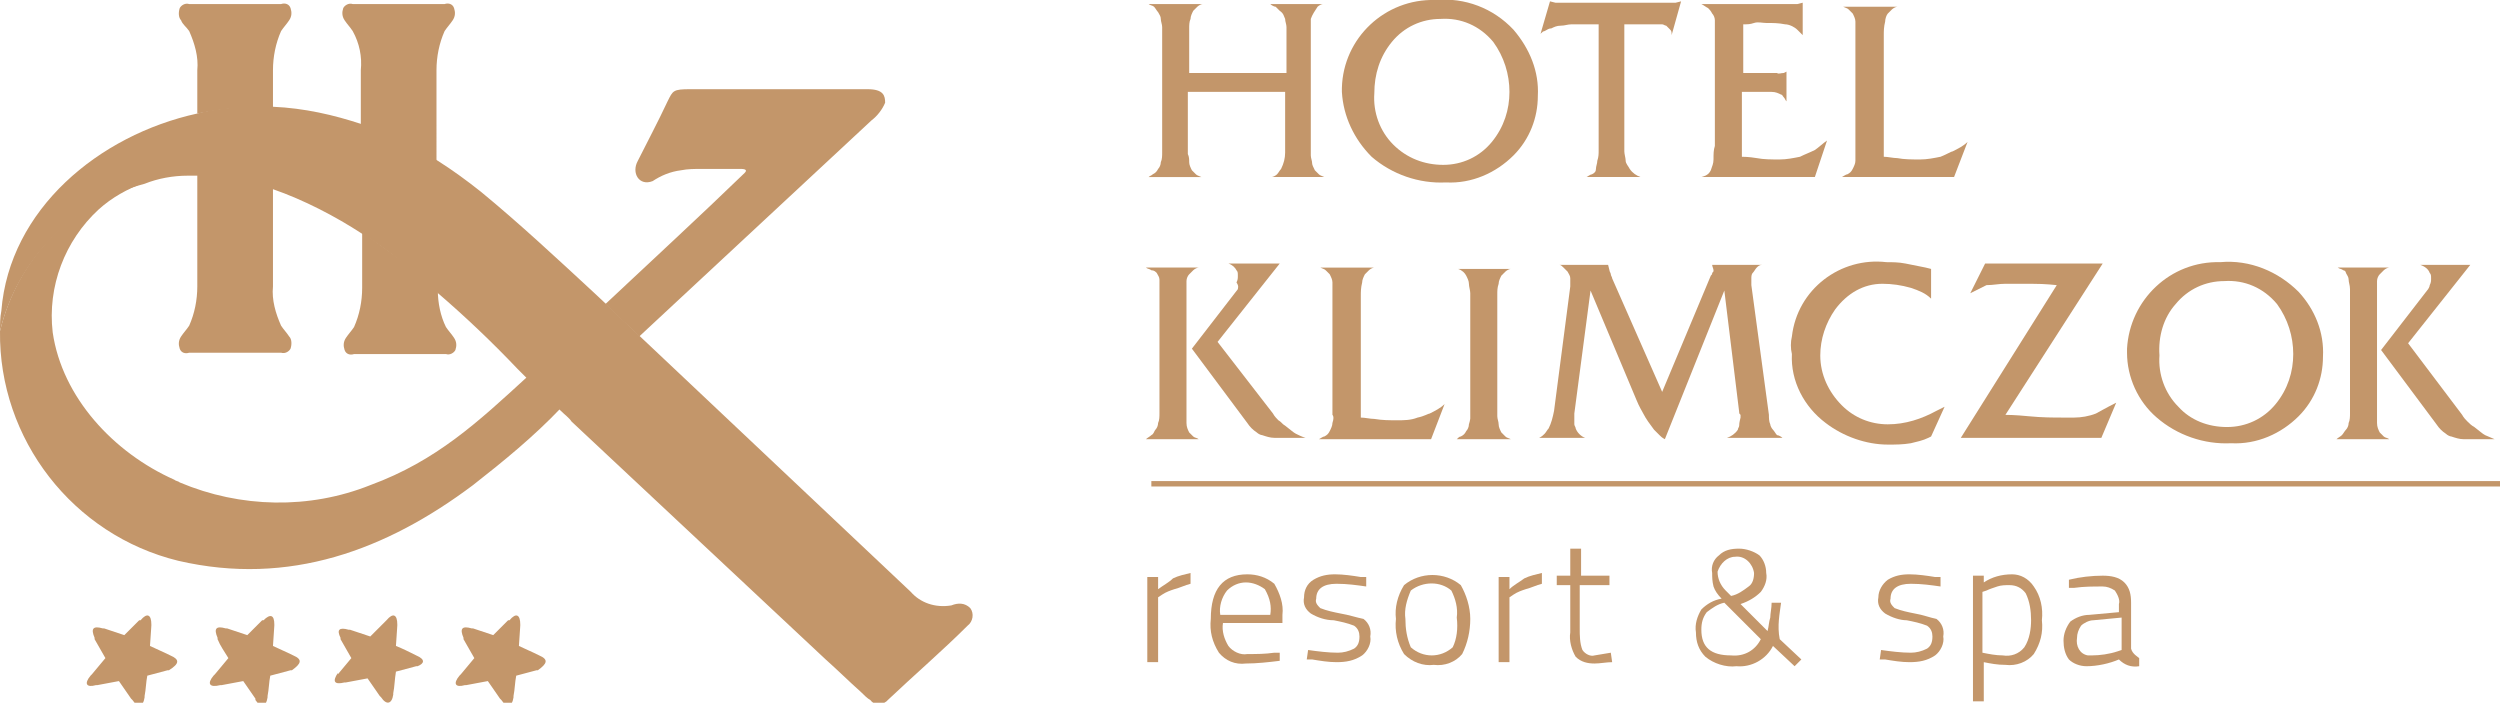 <?xml version="1.0" encoding="utf-8"?>
<!-- Generator: Adobe Illustrator 24.2.1, SVG Export Plug-In . SVG Version: 6.00 Build 0)  -->
<svg version="1.1" id="Warstwa_1" xmlns="http://www.w3.org/2000/svg" xmlns:xlink="http://www.w3.org/1999/xlink" x="0px" y="0px"
	 viewBox="0 0 185 52" style="enable-background:new 0 0 185 52;" xml:space="preserve">
<style type="text/css">
	.st0{fill:none;}
	.st1{fill:none;stroke:#C3966A;stroke-width:0;stroke-linecap:round;stroke-linejoin:round;}
	.st2{fill:#C3966A;}
</style>
<g>
	<path class="st0" d="M107.5,43.8c-0.9-0.7-2.1-0.7-3,0c-0.3,0.6-0.5,1.3-0.4,2.1h0c-0.1,0.7,0.1,1.4,0.4,2.1c0.9,0.8,2.2,0.8,3.1,0
		c0.3-0.7,0.4-1.4,0.4-2.1C108,45.1,107.8,44.4,107.5,43.8z"/>
	<path class="st0" d="M128.2,44.2c0.5-0.2,0.9-0.4,1.3-0.7c0.3-0.3,0.4-0.7,0.4-1c-0.1-0.7-0.7-1.3-1.4-1.2c-0.7,0-1.2,0.6-1.2,1.2
		c0,0.5,0.2,1,0.6,1.4L128.2,44.2z"/>
	<path class="st0" d="M164.8,31.5c1.4,0,2.7-0.6,3.6-1.7v0c0.9-1,1.3-2.3,1.3-3.7c0-1.3-0.4-2.6-1.2-3.7c-1-1.1-2.4-1.8-3.9-1.7
		c-1.4,0-2.8,0.6-3.6,1.7c-0.8,1.1-1.3,2.4-1.2,3.8c0,1.4,0.5,2.8,1.4,3.8C162.1,31,163.5,31.5,164.8,31.5z"/>
	<path class="st0" d="M126.3,45.2c-0.3,0.4-0.4,0.9-0.4,1.3c0,1.3,0.7,1.9,2.2,1.9c0.9,0.1,1.8-0.4,2.2-1.3l-2.7-2.7
		C127.1,44.7,126.7,44.9,126.3,45.2z"/>
	<path class="st0" d="M92.3,43.2c-0.5,0-1,0.2-1.4,0.6c-0.4,0.5-0.5,1.1-0.5,1.8H94c0.1-0.6-0.1-1.3-0.4-1.8
		C93.3,43.4,92.8,43.2,92.3,43.2z"/>
	<path class="st0" d="M154,46.3c-0.2,0.3-0.3,0.6-0.3,0.9l0,0c-0.1,0.6,0.2,1.1,0.8,1.3c0.1,0,0.2,0,0.3,0c0.6,0,1.3-0.1,1.9-0.3
		l0.3-0.1v-2.3l-2.1,0.2C154.5,46,154.2,46.1,154,46.3z"/>
	<path class="st0" d="M149.9,43.8c-0.3-0.4-0.7-0.6-1.2-0.6h0c-0.3,0-0.6,0-0.9,0.1c-0.3,0.1-0.5,0.2-0.8,0.3l-0.3,0.1v4.5
		c0.5,0.1,1,0.1,1.5,0.2c0.6,0.1,1.2-0.2,1.6-0.6c0.3-0.6,0.5-1.3,0.4-2C150.3,45.1,150.2,44.4,149.9,43.8z"/>
	<path class="st0" d="M106.8,12.2c1.4,0,2.7-0.6,3.6-1.7l0,0c0.9-1,1.3-2.3,1.3-3.7c0.1-1.3-0.4-2.6-1.2-3.7c-1-1.1-2.4-1.8-3.9-1.7
		c-1.4-0.1-2.8,0.6-3.6,1.7c-0.8,1.1-1.3,2.4-1.2,3.8c0,1.4,0.5,2.8,1.4,3.8C104.1,11.7,105.4,12.2,106.8,12.2z"/>
	<line class="st1" x1="20.2" y1="46.2" x2="20.2" y2="46.2"/>
	<line class="st1" x1="20.2" y1="46.2" x2="20.2" y2="46.2"/>
	<path class="st2" d="M173.6,20.2c0.1,0.2,0.2,0.3,0.2,0.5c0,0.2,0.1,0.4,0.1,0.7v9.2c0,0.2,0,0.5-0.1,0.7c0,0.2-0.1,0.4-0.2,0.5
		c-0.1,0.1-0.2,0.3-0.3,0.4c-0.1,0.1-0.3,0.2-0.4,0.3h3.9c-0.1-0.1-0.3-0.1-0.4-0.2c-0.1-0.1-0.2-0.2-0.3-0.3v0
		c-0.1-0.2-0.2-0.4-0.2-0.7c0-0.3,0-0.5,0-0.8v-9c0-0.2,0-0.5,0-0.7c0-0.2,0.1-0.4,0.2-0.5c0.1-0.1,0.2-0.2,0.3-0.3
		c0.1-0.1,0.3-0.2,0.4-0.2H173c0.1,0.1,0.3,0.1,0.4,0.2C173.5,20,173.6,20.1,173.6,20.2z"/>
	<path class="st2" d="M32.3,5.2c0-1,0.2-2,0.6-2.9c0.2-0.3,0.4-0.5,0.6-0.8c0.2-0.3,0.2-0.6,0.1-0.9c-0.1-0.3-0.4-0.4-0.7-0.3h-3.8
		h-3c-0.3-0.1-0.6,0.1-0.7,0.3c-0.1,0.3-0.1,0.6,0.1,0.9c0.2,0.3,0.4,0.5,0.6,0.8c0.5,0.9,0.7,1.9,0.6,2.9v4.1
		c1.9,0.7,3.8,1.6,5.6,2.7V5.2z"/>
	<path class="st2" d="M39,27.9L39,27.9c-3.6,3.3-6.7,6.2-11.6,8c-4.5,1.8-9.6,1.7-14.1-0.2c-0.1-0.1-0.3-0.1-0.4-0.2
		c-4.5-2-8.3-6.1-9-10.9c-0.4-3.4,0.9-6.8,3.4-9.1c1-0.9,2.1-1.5,3.4-2C5.4,14.9,1.3,19.1,0,24.5c-0.1,8,5.4,15.1,13.2,17
		c8.2,1.9,15.4-0.8,21.8-5.6c2.3-1.8,4.5-3.6,6.5-5.7c-0.6-0.6-1.2-1.1-1.8-1.7C39.5,28.3,39.3,28.1,39,27.9z"/>
	<path class="st2" d="M20.2,8V5.2c0-1,0.2-2,0.6-2.9C21,2,21.2,1.8,21.4,1.5c0.2-0.3,0.2-0.6,0.1-0.9c-0.1-0.3-0.4-0.4-0.7-0.3H17
		h-3c-0.3-0.1-0.6,0.1-0.7,0.3c-0.1,0.3-0.1,0.7,0.1,0.9C13.5,1.8,13.8,2,14,2.3c0.4,0.9,0.7,1.9,0.6,2.9v3.2
		C15.7,8.2,16.8,8,17.9,8C18.7,7.9,19.4,7.9,20.2,8z"/>
	<path class="st2" d="M26.8,17.2v4.1c0,1-0.2,2-0.6,2.9c-0.2,0.3-0.4,0.5-0.6,0.8c-0.2,0.3-0.2,0.6-0.1,0.9c0.1,0.3,0.4,0.4,0.7,0.3
		h6.8c0.3,0.1,0.6-0.1,0.7-0.3c0.1-0.3,0.1-0.6-0.1-0.9c-0.2-0.3-0.4-0.5-0.6-0.8c-0.4-0.8-0.6-1.8-0.6-2.7c-0.7-0.6-1.3-1.2-2-1.7
		C29.2,18.9,28,18,26.8,17.2z"/>
	<path class="st2" d="M39.9,48.5C39.9,48.5,39.8,48.5,39.9,48.5c-0.6-0.3-1.1-0.5-1.5-0.7l0.1-1.5v-0.1l0,0c0-0.7-0.3-0.9-0.8-0.3
		l-0.1,0c-0.4,0.4-0.8,0.8-1.1,1.1l-1.5-0.5l-0.1,0c-0.7-0.2-0.9,0-0.6,0.7c0,0,0,0,0,0.1c0.3,0.5,0.5,0.9,0.8,1.4l-1,1.2l-0.1,0.1
		c-0.5,0.6-0.3,0.9,0.4,0.7c0,0,0.1,0,0.1,0c0.5-0.1,1.1-0.2,1.6-0.3l0.9,1.3l0.1,0.1c0.4,0.6,0.8,0.5,0.9-0.2c0,0,0,0,0-0.1
		c0.1-0.5,0.1-1,0.2-1.5l1.5-0.4l0.1,0C40.5,49.1,40.6,48.8,39.9,48.5z"/>
	<path class="st2" d="M14.6,12.9v8.3c0,1-0.2,2-0.6,2.9c-0.2,0.3-0.4,0.5-0.6,0.8c-0.2,0.3-0.2,0.6-0.1,0.9c0.1,0.3,0.4,0.4,0.7,0.3
		h6.8c0.3,0.1,0.6-0.1,0.7-0.3c0.1-0.3,0.1-0.7-0.1-0.9c-0.2-0.3-0.4-0.5-0.6-0.8c-0.4-0.9-0.7-1.9-0.6-2.9v-7.3
		C18.3,13.2,16.5,12.9,14.6,12.9z"/>
	<path class="st2" d="M30.8,48.5C30.8,48.5,30.7,48.5,30.8,48.5c-0.6-0.3-1-0.5-1.5-0.7l0.1-1.5v-0.1c0-0.7-0.3-0.9-0.8-0.3
		c0,0,0,0-0.1,0.1c-0.4,0.4-0.8,0.8-1.1,1.1l-1.5-0.5l-0.1,0c-0.7-0.2-0.9,0-0.6,0.6c0,0,0,0,0,0.1c0.3,0.5,0.5,0.9,0.8,1.4l-1,1.2
		L25,49.8c-0.4,0.6-0.3,0.9,0.5,0.7c0,0,0.1,0,0.1,0c0.5-0.1,1.1-0.2,1.6-0.3l0.9,1.3l0.1,0.1c0.4,0.6,0.8,0.5,0.9-0.2
		c0,0,0-0.1,0-0.1c0.1-0.5,0.1-1,0.2-1.6l1.5-0.4l0.1,0C31.4,49.1,31.5,48.8,30.8,48.5z"/>
	<path class="st2" d="M85.6,20.2c0.1,0.2,0.2,0.3,0.2,0.5c0,0.2,0,0.4,0,0.7v9.2c0,0.2,0,0.5-0.1,0.7c0,0.2-0.1,0.4-0.2,0.5
		c-0.1,0.1-0.1,0.3-0.3,0.4c-0.1,0.1-0.3,0.2-0.4,0.3h3.9c-0.1-0.1-0.3-0.1-0.4-0.2c-0.1-0.1-0.2-0.2-0.3-0.3v0
		c-0.1-0.2-0.2-0.4-0.2-0.7c0-0.3,0-0.5,0-0.8v-9c0-0.2,0-0.5,0-0.7c0-0.2,0.1-0.4,0.2-0.5c0.1-0.1,0.2-0.2,0.3-0.3
		c0.1-0.1,0.3-0.2,0.4-0.2h-3.9c0.1,0.1,0.3,0.1,0.4,0.2C85.4,20,85.5,20.1,85.6,20.2z"/>
	<path class="st2" d="M91.6,21.4l-3.4,4.4l4.1,5.5c0.2,0.3,0.4,0.5,0.7,0.7c0.1,0.1,0.3,0.2,0.4,0.2c0.3,0.1,0.6,0.2,0.9,0.2
		c0.4,0,0.9,0,1.4,0h0.9c-0.3-0.1-0.5-0.2-0.7-0.3s-0.4-0.3-0.8-0.6v0c-0.2-0.1-0.3-0.3-0.5-0.4c-0.1-0.1-0.3-0.3-0.4-0.5l-4.1-5.3
		l4.6-5.8h-3.8c0.3,0.1,0.5,0.3,0.6,0.5c0.1,0.1,0.1,0.2,0.1,0.4c0,0.2,0,0.3-0.1,0.5C91.7,21.2,91.6,21.3,91.6,21.4z"/>
	<path class="st2" d="M12.6,48.5C12.6,48.5,12.6,48.5,12.6,48.5c-0.6-0.3-1.1-0.5-1.5-0.7l0.1-1.5v-0.1c0-0.7-0.3-0.9-0.8-0.3
		c0,0,0,0-0.1,0c-0.4,0.4-0.8,0.8-1.1,1.1l-1.5-0.5l-0.1,0c-0.7-0.2-0.9,0-0.6,0.7c0,0,0,0,0,0.1c0.3,0.5,0.5,0.9,0.8,1.4l-1,1.2
		l-0.1,0.1c-0.5,0.6-0.3,0.9,0.4,0.7c0,0,0.1,0,0.1,0c0.5-0.1,1.1-0.2,1.6-0.3l0.9,1.3l0.1,0.1c0.4,0.6,0.8,0.5,0.9-0.2
		c0,0,0-0.1,0-0.1c0.1-0.5,0.1-1,0.2-1.5l1.5-0.4l0.1,0C13.3,49.1,13.3,48.8,12.6,48.5z"/>
	<path class="st2" d="M21.7,48.5C21.7,48.5,21.7,48.5,21.7,48.5c-0.6-0.3-1.1-0.5-1.5-0.7l0.1-1.5l0-0.1c0-0.7-0.3-0.8-0.8-0.3
		c0,0,0,0-0.1,0c-0.4,0.4-0.8,0.8-1.1,1.1l-1.5-0.5l-0.1,0c-0.7-0.2-0.9,0-0.6,0.7c0,0,0,0,0,0.1c0.2,0.5,0.5,0.9,0.8,1.4l-1,1.2
		l-0.1,0.1c-0.5,0.6-0.3,0.9,0.5,0.7c0,0,0.1,0,0.1,0c0.5-0.1,1.1-0.2,1.6-0.3l0.9,1.3l0,0.1c0.4,0.6,0.8,0.5,0.9-0.2
		c0,0,0-0.1,0-0.1c0.1-0.5,0.1-1,0.2-1.5l1.5-0.4l0.1,0C22.3,49.1,22.4,48.8,21.7,48.5z"/>
	<path class="st2" d="M44.8,22.5c0.8,0.8,1.7,1.6,2.5,2.4L64.5,8.9c0.4-0.3,0.8-0.8,1-1.3c0-0.5-0.1-1-1.3-1H51.1
		c-1.3,0-1.3,0.1-1.7,0.9c-0.7,1.5-1.5,3-2.2,4.4c-0.5,0.9,0.1,1.9,1.1,1.5l0,0c0.6-0.4,1.3-0.7,2.1-0.8c0.5-0.1,1-0.1,1.5-0.1h2.9
		c0.4,0,0.5,0.1,0.3,0.3C51.9,15.9,48.1,19.4,44.8,22.5z"/>
	<path class="st2" d="M131.8,44.6l-0.7,0c0,0.4-0.1,0.8-0.1,1.1c-0.1,0.3-0.1,0.6-0.2,1l-2-2c0.6-0.2,1.1-0.5,1.5-0.9
		c0.3-0.4,0.5-0.9,0.4-1.4c0-0.5-0.2-1-0.5-1.3c-0.4-0.3-1-0.5-1.5-0.5c-0.6,0-1.1,0.1-1.5,0.5c-0.4,0.3-0.6,0.8-0.5,1.3
		c0,0.3,0,0.6,0.1,1c0.1,0.3,0.3,0.6,0.6,0.9c-0.6,0.1-1.1,0.4-1.5,0.8c-0.3,0.5-0.5,1.1-0.4,1.7c0,0.7,0.2,1.3,0.7,1.8
		c0.6,0.5,1.5,0.8,2.3,0.7c1.1,0.1,2.2-0.5,2.7-1.5l1.6,1.5l0.5-0.5l-1.6-1.5C131.5,46.3,131.7,45.4,131.8,44.6z M128.4,41.2
		c0.7-0.1,1.3,0.5,1.4,1.2c0,0.4-0.1,0.8-0.4,1c-0.4,0.3-0.8,0.6-1.3,0.7l-0.4-0.4c-0.4-0.4-0.6-0.9-0.6-1.4
		C127.3,41.7,127.8,41.2,128.4,41.2z M128.1,48.5c-1.5,0-2.2-0.6-2.2-1.9c0-0.5,0.1-0.9,0.4-1.3c0.4-0.3,0.8-0.6,1.3-0.7l2.7,2.7
		C129.9,48.1,129.1,48.6,128.1,48.5z"/>
	<path class="st2" d="M148.9,42.5c-0.8,0-1.5,0.2-2.1,0.6v-0.5H146v9.3v0h0.8V49c0.5,0.1,1,0.2,1.6,0.2c0.8,0.1,1.6-0.2,2.1-0.8
		c0.5-0.8,0.7-1.6,0.6-2.5c0.1-0.9-0.1-1.8-0.6-2.5C150.1,42.8,149.5,42.5,148.9,42.5z M149.8,47.9c-0.4,0.5-1,0.7-1.6,0.6
		c-0.5,0-1-0.1-1.5-0.2v-4.5l0.3-0.1c0.2-0.1,0.5-0.2,0.8-0.3c0.3-0.1,0.6-0.1,0.9-0.1h0c0.5,0,0.9,0.2,1.2,0.6
		c0.3,0.6,0.4,1.3,0.4,2C150.3,46.5,150.2,47.3,149.8,47.9z"/>
	<path class="st2" d="M118,48.5c-0.3,0.1-0.7-0.1-0.9-0.4c-0.2-0.5-0.2-1.1-0.2-1.6v-3.2h2.2v-0.7H117v-2h-0.8v2h-1v0.7h1v3.5
		c-0.1,0.6,0.1,1.3,0.4,1.8c0.4,0.4,0.9,0.5,1.4,0.5c0.4,0,0.9-0.1,1.3-0.1l-0.1-0.7L118,48.5z"/>
	<polygon class="st2" points="85.2,35.6 85.2,35.6 85.2,36 185,36 185,35.6 	"/>
	<path class="st2" d="M157.7,48v-3.4v0c0-0.6-0.1-1.1-0.5-1.5c-0.4-0.4-1-0.5-1.6-0.5c-0.8,0-1.7,0.1-2.5,0.3l0,0.6l0.4,0
		c0.7-0.1,1.4-0.1,2.1-0.1c0.3,0,0.6,0.1,0.9,0.3c0.2,0.3,0.4,0.7,0.3,1v0.6l-2.2,0.2c-0.5,0-1,0.2-1.4,0.5
		c-0.3,0.4-0.5,0.9-0.5,1.4c0,0.5,0.1,1,0.4,1.4c0.3,0.3,0.8,0.5,1.3,0.5c0.8,0,1.7-0.2,2.4-0.5c0.4,0.4,0.9,0.6,1.5,0.5l0-0.6
		C158.2,48.6,157.8,48.4,157.7,48z M157,48.1l-0.3,0.1c-0.6,0.2-1.3,0.3-1.9,0.3c-0.1,0-0.2,0-0.3,0c-0.6-0.1-0.9-0.7-0.8-1.3l0,0
		c0-0.3,0.1-0.6,0.3-0.9c0.2-0.2,0.6-0.4,0.9-0.4l2.1-0.2V48.1z"/>
	<path class="st2" d="M108.1,43.3c-1.2-1-3-1-4.2,0c-0.5,0.8-0.7,1.7-0.6,2.5h0c-0.1,0.9,0.1,1.8,0.6,2.6c0.6,0.6,1.4,0.9,2.2,0.8
		c0.8,0.1,1.6-0.2,2.1-0.8c0.4-0.8,0.6-1.7,0.6-2.6C108.8,44.9,108.5,44,108.1,43.3z M107.5,47.9c-0.9,0.8-2.2,0.8-3.1,0
		c-0.3-0.7-0.4-1.4-0.4-2.1h0c-0.1-0.7,0.1-1.4,0.4-2.1c0.9-0.7,2.2-0.7,3,0c0.3,0.6,0.5,1.3,0.4,2
		C107.9,46.5,107.8,47.3,107.5,47.9z"/>
	<path class="st2" d="M99.2,45.4c-0.5-0.1-1-0.2-1.5-0.4c-0.2-0.2-0.4-0.4-0.3-0.7c0-0.7,0.5-1.1,1.5-1.1l0,0c0.8,0,1.5,0.1,2.2,0.2
		l0-0.7l-0.4,0c-0.6-0.1-1.3-0.2-1.9-0.2c-0.6,0-1.1,0.1-1.6,0.4c-0.5,0.3-0.7,0.8-0.7,1.3c-0.1,0.5,0.1,0.9,0.5,1.2
		c0.5,0.3,1.1,0.5,1.7,0.5c0.5,0.1,1,0.2,1.5,0.4c0.3,0.2,0.4,0.5,0.4,0.8c0,0.4-0.1,0.7-0.4,0.9c-0.4,0.2-0.8,0.3-1.2,0.3
		c-0.7,0-1.5-0.1-2.2-0.2l-0.1,0.7l0.4,0c0.6,0.1,1.2,0.2,1.8,0.2c0.7,0,1.3-0.1,1.9-0.5c0.4-0.3,0.7-0.9,0.6-1.4
		c0.1-0.5-0.1-1-0.5-1.3C100.4,45.7,99.8,45.5,99.2,45.4z"/>
	<path class="st2" d="M92.3,42.5c-1.8,0-2.7,1.1-2.7,3.3c-0.1,0.9,0.1,1.7,0.6,2.5c0.5,0.6,1.2,0.9,2,0.8c0.8,0,1.7-0.1,2.5-0.2
		l0-0.6l-0.4,0l0,0c-0.7,0.1-1.3,0.1-2,0.1c-0.5,0.1-1.1-0.2-1.4-0.6c-0.3-0.5-0.5-1.1-0.4-1.7h4.4l0-0.6c0.1-0.8-0.2-1.6-0.6-2.3
		C93.7,42.7,93,42.5,92.3,42.5z M94,45.5h-3.7c-0.1-0.6,0.1-1.3,0.5-1.8c0.4-0.4,0.9-0.6,1.4-0.6c0.5,0,1,0.2,1.4,0.5
		C94,44.3,94.1,44.9,94,45.5z"/>
	<path class="st2" d="M85.7,43.6v-0.9h-0.8V49h0.8v-4.8l0.3-0.2c0.3-0.2,0.6-0.3,0.9-0.4c0.4-0.1,0.8-0.3,1.2-0.4v-0.8
		c-0.4,0.1-0.9,0.2-1.3,0.4C86.5,43.1,86.1,43.3,85.7,43.6z"/>
	<path class="st2" d="M111.7,43.6v-0.9h-0.8V49h0.8v-4.8l0.3-0.2c0.3-0.2,0.6-0.3,0.9-0.4c0.4-0.1,0.8-0.3,1.2-0.4v-0.8
		c-0.4,0.1-0.9,0.2-1.3,0.4C112.4,43.1,112,43.3,111.7,43.6z"/>
	<path class="st2" d="M141.7,45.4c-0.5-0.1-1-0.2-1.5-0.4c-0.2-0.2-0.4-0.4-0.3-0.7c0-0.7,0.5-1.1,1.5-1.1l0,0
		c0.8,0,1.5,0.1,2.2,0.2l0-0.7l-0.4,0c-0.6-0.1-1.3-0.2-1.9-0.2c-0.6,0-1.1,0.1-1.6,0.4c-0.4,0.3-0.7,0.8-0.7,1.3
		c-0.1,0.5,0.1,0.9,0.5,1.2c0.5,0.3,1.1,0.5,1.6,0.5c0.5,0.1,1,0.2,1.5,0.4c0.3,0.2,0.4,0.5,0.4,0.8c0,0.4-0.1,0.7-0.4,0.9
		c-0.4,0.2-0.8,0.3-1.2,0.3c-0.7,0-1.5-0.1-2.2-0.2l-0.1,0.7l0.4,0c0.6,0.1,1.2,0.2,1.8,0.2c0.7,0,1.3-0.1,1.9-0.5
		c0.4-0.3,0.7-0.9,0.6-1.4c0.1-0.5-0.1-1-0.5-1.3C142.8,45.7,142.3,45.5,141.7,45.4z"/>
	<path class="st2" d="M137.3,11.9c0,0.2-0.1,0.4-0.2,0.6c-0.1,0.2-0.2,0.3-0.4,0.4c-0.1,0-0.2,0.1-0.4,0.2h8.3l1-2.6
		c-0.3,0.3-0.7,0.5-1.1,0.7v0c-0.1,0-0.4,0.2-0.9,0.4c-0.5,0.1-1,0.2-1.5,0.2c-0.6,0-1.2,0-1.7-0.1c-0.3,0-0.7-0.1-1-0.1v-9
		c0-0.3,0-0.6,0.1-1c0-0.2,0.1-0.5,0.2-0.6c0.1-0.1,0.2-0.2,0.3-0.3c0.1-0.1,0.3-0.2,0.4-0.2h-4c0.2,0.1,0.3,0.1,0.4,0.2
		c0.1,0.1,0.2,0.2,0.3,0.3c0.1,0.2,0.2,0.4,0.2,0.6c0,0.3,0,0.5,0,0.8v9C137.3,11.5,137.3,11.7,137.3,11.9z"/>
	<path class="st2" d="M148.4,21c0.1,0,0.7,0,1.9,0s1.8,0.1,1.9,0.1l-7.1,11.3h10.4l1.1-2.6c-0.8,0.4-1.3,0.7-1.5,0.8
		c-0.5,0.2-1.1,0.3-1.6,0.3l0,0h-0.9c-0.6,0-1.5,0-2.5-0.1s-1.6-0.1-1.7-0.1l7.2-11.2h-8.7l-1.1,2.2c0.6-0.3,1-0.5,1.2-0.6
		C147.5,21.1,147.9,21,148.4,21z"/>
	<path class="st2" d="M139.3,21c0.7,0,1.4,0.1,2.1,0.3c0.6,0.2,1.1,0.4,1.5,0.8v-2.2l-0.4-0.1c-0.5-0.1-1-0.2-1.5-0.3
		c-0.5-0.1-1-0.1-1.4-0.1c-3.4-0.4-6.6,2-7,5.5c-0.1,0.4-0.1,0.9,0,1.3c-0.1,2,0.9,3.9,2.5,5.1c1.3,1,3,1.6,4.6,1.6
		c0.6,0,1.1,0,1.7-0.1c0.4-0.1,0.9-0.2,1.3-0.4l0.2-0.1l1-2.2l-0.6,0.3c-1.1,0.6-2.3,1-3.6,1l0,0c-1.3,0-2.5-0.5-3.4-1.4
		c-1-1-1.6-2.3-1.6-3.7c0-1.2,0.4-2.4,1.1-3.4C136.7,21.7,137.9,21,139.3,21z"/>
	<path class="st2" d="M126.8,11.8c0,0.3-0.1,0.5-0.2,0.8c-0.1,0.2-0.2,0.3-0.4,0.4l-0.3,0.1h8.4l0.9-2.7c-0.3,0.2-0.6,0.5-0.9,0.7
		c-0.4,0.2-0.7,0.3-1.1,0.5v0c-0.5,0.1-1,0.2-1.5,0.2c-0.6,0-1.2,0-1.7-0.1c-0.6-0.1-1-0.1-1.1-0.1V6.8h1.3c0.3,0,0.6,0,0.9,0
		c0.3,0,0.5,0.1,0.7,0.2c0.1,0,0.1,0.1,0.2,0.2c0.1,0.1,0.1,0.2,0.2,0.3V5.3l-0.2,0.1c-0.2,0-0.4,0.1-0.5,0h-2.5V1.8l0.2,0
		c0.1,0,0.3,0,0.6-0.1s0.6,0,0.9,0c0.5,0,0.9,0,1.4,0.1c0.3,0,0.7,0.2,0.9,0.4l0.4,0.4V0.2L133,0.3l-0.3,0h-6.8
		c0.2,0.1,0.3,0.2,0.5,0.3c0.1,0.1,0.2,0.2,0.3,0.4c0.1,0.1,0.2,0.3,0.2,0.5c0,0.2,0,0.3,0,0.5v8.8
		C126.8,11.1,126.8,11.4,126.8,11.8z"/>
	<path class="st2" d="M179.8,20.2c0.1,0.1,0.1,0.2,0.1,0.4c0,0.2,0,0.3-0.1,0.5c0,0.1-0.1,0.3-0.2,0.4l-3.4,4.4l4.1,5.5
		c0.2,0.3,0.4,0.5,0.7,0.7c0.1,0.1,0.3,0.2,0.4,0.2c0.3,0.1,0.6,0.2,0.9,0.2c0.4,0,0.9,0,1.4,0h0.9c-0.2-0.1-0.5-0.2-0.7-0.3v0
		c-0.2-0.1-0.4-0.3-0.8-0.6c-0.2-0.1-0.4-0.3-0.5-0.4c-0.1-0.1-0.3-0.3-0.4-0.5l-4-5.3l4.6-5.8h-3.7
		C179.4,19.7,179.7,19.9,179.8,20.2z"/>
	<path class="st2" d="M159.6,30.9c1.5,1.3,3.5,2,5.5,1.9c1.9,0.1,3.7-0.7,5-2c1.2-1.2,1.8-2.8,1.8-4.4c0.1-1.8-0.6-3.5-1.8-4.8
		c-1.5-1.5-3.6-2.4-5.8-2.2l0,0c-3.7-0.1-6.7,2.8-6.9,6.4c0,0.1,0,0.2,0,0.3C157.4,27.9,158.2,29.7,159.6,30.9z M161,22.5
		c0.9-1.1,2.2-1.7,3.6-1.7c1.5-0.1,2.9,0.5,3.9,1.7c0.8,1.1,1.2,2.4,1.2,3.7c0,1.3-0.4,2.6-1.3,3.7v0c-0.9,1.1-2.2,1.7-3.6,1.7
		c-1.4,0-2.7-0.5-3.6-1.5c-1-1-1.5-2.4-1.4-3.8C159.7,24.9,160.1,23.5,161,22.5z"/>
	<path class="st2" d="M128.7,31.5c0,0.1-0.1,0.2-0.1,0.3c-0.2,0.3-0.5,0.5-0.8,0.6h4.1c-0.1-0.1-0.3-0.2-0.4-0.2
		c-0.1-0.1-0.2-0.3-0.3-0.4l0,0c-0.1-0.1-0.2-0.3-0.2-0.4c-0.1-0.2-0.1-0.5-0.1-0.7l-1.3-9.6c0-0.1,0-0.3,0-0.5c0-0.1,0-0.3,0.1-0.4
		c0.1-0.1,0.2-0.3,0.3-0.4c0.1-0.1,0.2-0.2,0.4-0.2h-3.7c0,0.1,0.1,0.3,0.1,0.4c0,0.1,0,0.1-0.1,0.2c0,0.1,0,0.1-0.1,0.2L123,29
		l-3.7-8.4c0-0.1-0.1-0.2-0.1-0.3c0-0.1-0.1-0.2-0.1-0.3l-0.1-0.4h-3.6c0.1,0,0.2,0.1,0.3,0.2c0.1,0.1,0.2,0.2,0.3,0.3
		c0.1,0.2,0.2,0.3,0.2,0.5c0,0.1,0,0.2,0,0.3c0,0.1,0,0.2,0,0.3l-1.2,9.2c-0.1,0.5-0.2,0.9-0.4,1.3c-0.1,0.1-0.2,0.3-0.3,0.4
		c-0.1,0.1-0.2,0.2-0.4,0.3h3.4c-0.3-0.1-0.6-0.4-0.7-0.7c0-0.1-0.1-0.2-0.1-0.3c0-0.1,0-0.2,0-0.3c0-0.2,0-0.3,0-0.5l1.2-9.1
		l3.4,8.1c0.2,0.5,0.4,0.8,0.5,1c0.2,0.4,0.5,0.8,0.8,1.2c0.1,0.1,0.2,0.2,0.4,0.4c0.1,0.1,0.2,0.2,0.4,0.3l4.4-11l1.1,9
		c0,0.1,0,0.1,0.1,0.2v0.2C128.7,31.3,128.7,31.4,128.7,31.5z"/>
	<path class="st2" d="M85.7,0.9c0.1,0.2,0.2,0.3,0.2,0.5c0,0.2,0.1,0.4,0.1,0.6v9.3c0,0.2,0,0.5-0.1,0.7c0,0.2-0.1,0.4-0.2,0.5
		c-0.1,0.2-0.2,0.3-0.4,0.4c-0.1,0.1-0.2,0.1-0.3,0.2h3.9c-0.2-0.1-0.3-0.1-0.4-0.2c-0.1-0.1-0.2-0.2-0.3-0.3
		C88.1,12.4,88,12.2,88,12c0-0.2,0-0.4-0.1-0.6V6.8h7.2v4.5c0,0.4-0.1,0.8-0.3,1.2c-0.1,0.1-0.2,0.3-0.3,0.4
		c-0.1,0.1-0.3,0.2-0.4,0.2h3.9c-0.2-0.1-0.3-0.1-0.4-0.2c-0.1-0.1-0.2-0.2-0.3-0.3l0,0c-0.1-0.2-0.2-0.4-0.2-0.5
		c0-0.2-0.1-0.4-0.1-0.6V2.1c0-0.2,0-0.5,0-0.7c0.1-0.3,0.3-0.6,0.5-0.9c0.1-0.1,0.3-0.2,0.4-0.2h-3.9c0.1,0.1,0.3,0.2,0.4,0.2
		c0.1,0.1,0.2,0.2,0.3,0.3C95,1,95,1.2,95.1,1.4c0,0.2,0.1,0.4,0.1,0.6v0.2l0,3.2h-7.2V2.1c0-0.2,0-0.5,0.1-0.7
		c0-0.2,0.1-0.4,0.2-0.6c0.1-0.1,0.2-0.2,0.3-0.3c0.1-0.1,0.3-0.2,0.4-0.2h-4c0.1,0.1,0.3,0.1,0.4,0.2C85.5,0.6,85.6,0.8,85.7,0.9z"
		/>
	<path class="st2" d="M98.6,31.3c0,0.2-0.1,0.4-0.2,0.6c-0.1,0.2-0.2,0.3-0.4,0.4c-0.1,0-0.2,0.1-0.4,0.2h8.3l1-2.6
		c-0.3,0.3-0.7,0.5-1.1,0.7c-0.1,0-0.4,0.2-0.9,0.3v0c-0.5,0.2-1,0.2-1.5,0.2c-0.6,0-1.1,0-1.7-0.1c-0.3,0-0.7-0.1-1-0.1v-9
		c0-0.3,0-0.6,0.1-1c0-0.2,0.1-0.4,0.2-0.6c0.1-0.1,0.2-0.2,0.3-0.3c0.1-0.1,0.3-0.2,0.4-0.2h-4c0.2,0.1,0.3,0.1,0.4,0.2
		c0.1,0.1,0.2,0.2,0.3,0.3c0.1,0.2,0.2,0.4,0.2,0.6c0,0.2,0,0.5,0,0.8v9C98.7,30.8,98.7,31,98.6,31.3z"/>
	<path class="st2" d="M108.7,31.4c0,0.2-0.1,0.4-0.2,0.5c-0.1,0.2-0.2,0.3-0.4,0.4c-0.1,0-0.2,0.1-0.3,0.2h4
		c-0.2-0.1-0.3-0.1-0.4-0.2c-0.1-0.1-0.2-0.2-0.3-0.3l0,0c-0.1-0.2-0.2-0.4-0.2-0.6c0-0.2-0.1-0.4-0.1-0.6v-9c0-0.3,0-0.5,0.1-0.8
		c0-0.2,0.1-0.4,0.2-0.6c0.1-0.1,0.2-0.2,0.3-0.3c0.1-0.1,0.3-0.2,0.4-0.2h-3.9c0.3,0.1,0.5,0.3,0.6,0.5c0.1,0.2,0.2,0.4,0.2,0.6
		c0,0.2,0.1,0.5,0.1,0.7v9.3C108.8,30.9,108.8,31.1,108.7,31.4z"/>
	<path class="st2" d="M114.8,2.1c0.2-0.1,0.4-0.2,0.7-0.2c0.3,0,0.5-0.1,0.8-0.1h2v9.3c0,0.3,0,0.5-0.1,0.8c0,0.2-0.1,0.4-0.1,0.6
		c0,0.2-0.1,0.3-0.3,0.4c-0.1,0-0.2,0.1-0.4,0.2h4c-0.3-0.1-0.6-0.3-0.8-0.6c-0.1-0.2-0.3-0.4-0.3-0.6c0-0.2-0.1-0.5-0.1-0.7V1.8
		h2.4c0.1,0,0.2,0,0.4,0c0.1,0,0.2,0.1,0.3,0.1c0.1,0.1,0.2,0.2,0.3,0.3c0.1,0.1,0.1,0.2,0.1,0.4l0.7-2.5l-0.4,0.1h-0.3h0h-8l-0.6,0
		l-0.4-0.1l-0.7,2.4c0.1-0.1,0.2-0.2,0.3-0.2C114.5,2.2,114.6,2.1,114.8,2.1z"/>
	<path class="st2" d="M101.5,11.6c1.5,1.3,3.5,2,5.5,1.9c1.9,0.1,3.7-0.7,5-2c1.2-1.2,1.8-2.8,1.8-4.4c0.1-1.8-0.6-3.5-1.8-4.9
		c-1.5-1.6-3.6-2.4-5.8-2.2v0c-3.7-0.1-6.8,2.8-6.9,6.5c0,0.1,0,0.2,0,0.3C99.4,8.6,100.2,10.3,101.5,11.6z M103,3.1
		c0.9-1.1,2.2-1.7,3.6-1.7c1.5-0.1,2.9,0.5,3.9,1.7c0.8,1.1,1.2,2.4,1.2,3.7c0,1.3-0.4,2.6-1.3,3.7l0,0c-0.9,1.1-2.2,1.7-3.6,1.7
		c-1.4,0-2.7-0.5-3.7-1.5c-1-1-1.5-2.4-1.4-3.8C101.7,5.5,102.1,4.2,103,3.1z"/>
	<path class="st2" d="M70.4,44.8C70.4,44.8,70.4,44.8,70.4,44.8c-1.2,0.2-2.3-0.2-3-1L47.9,25.4c-1.3-1.2-2.6-2.5-3.9-3.7
		c-2.7-2.5-5.6-5.2-8.4-7.5c-1-0.8-2.1-1.6-3.2-2.3c-1.8-1.1-3.6-2-5.6-2.7c-2.1-0.7-4.3-1.2-6.6-1.3c-0.7,0-1.5,0-2.3,0
		c-1.1,0.1-2.2,0.2-3.3,0.5C7.3,10,0.7,15.5,0.1,23C0,23.5,0,24,0,24.5c1.3-5.3,5.4-9.5,10.7-10.9c1-0.4,2.1-0.6,3.2-0.6
		c0.2,0,0.5,0,0.7,0c1.9,0,3.7,0.4,5.6,1c2.3,0.8,4.6,2,6.6,3.3c1.3,0.8,2.5,1.7,3.5,2.6c0.7,0.6,1.4,1.1,2,1.7
		c2.1,1.8,4.1,3.7,6,5.7c0.5,0.5,0.9,0.9,1.4,1.4c0.6,0.6,1.2,1.1,1.8,1.7c0.3,0.3,0.6,0.5,0.8,0.8l0,0l18.8,17.6
		c0.9,0.8,1.7,1.6,2.6,2.4c0.2,0.2,0.5,0.5,0.7,0.6c0.3,0.4,0.8,0.4,1.2,0.1c0,0,0.1-0.1,0.1-0.1c1.9-1.8,4.1-3.7,5.9-5.5
		c0.4-0.3,0.5-0.9,0.2-1.3C71.4,44.6,70.9,44.6,70.4,44.8z"/>
</g>
</svg>
